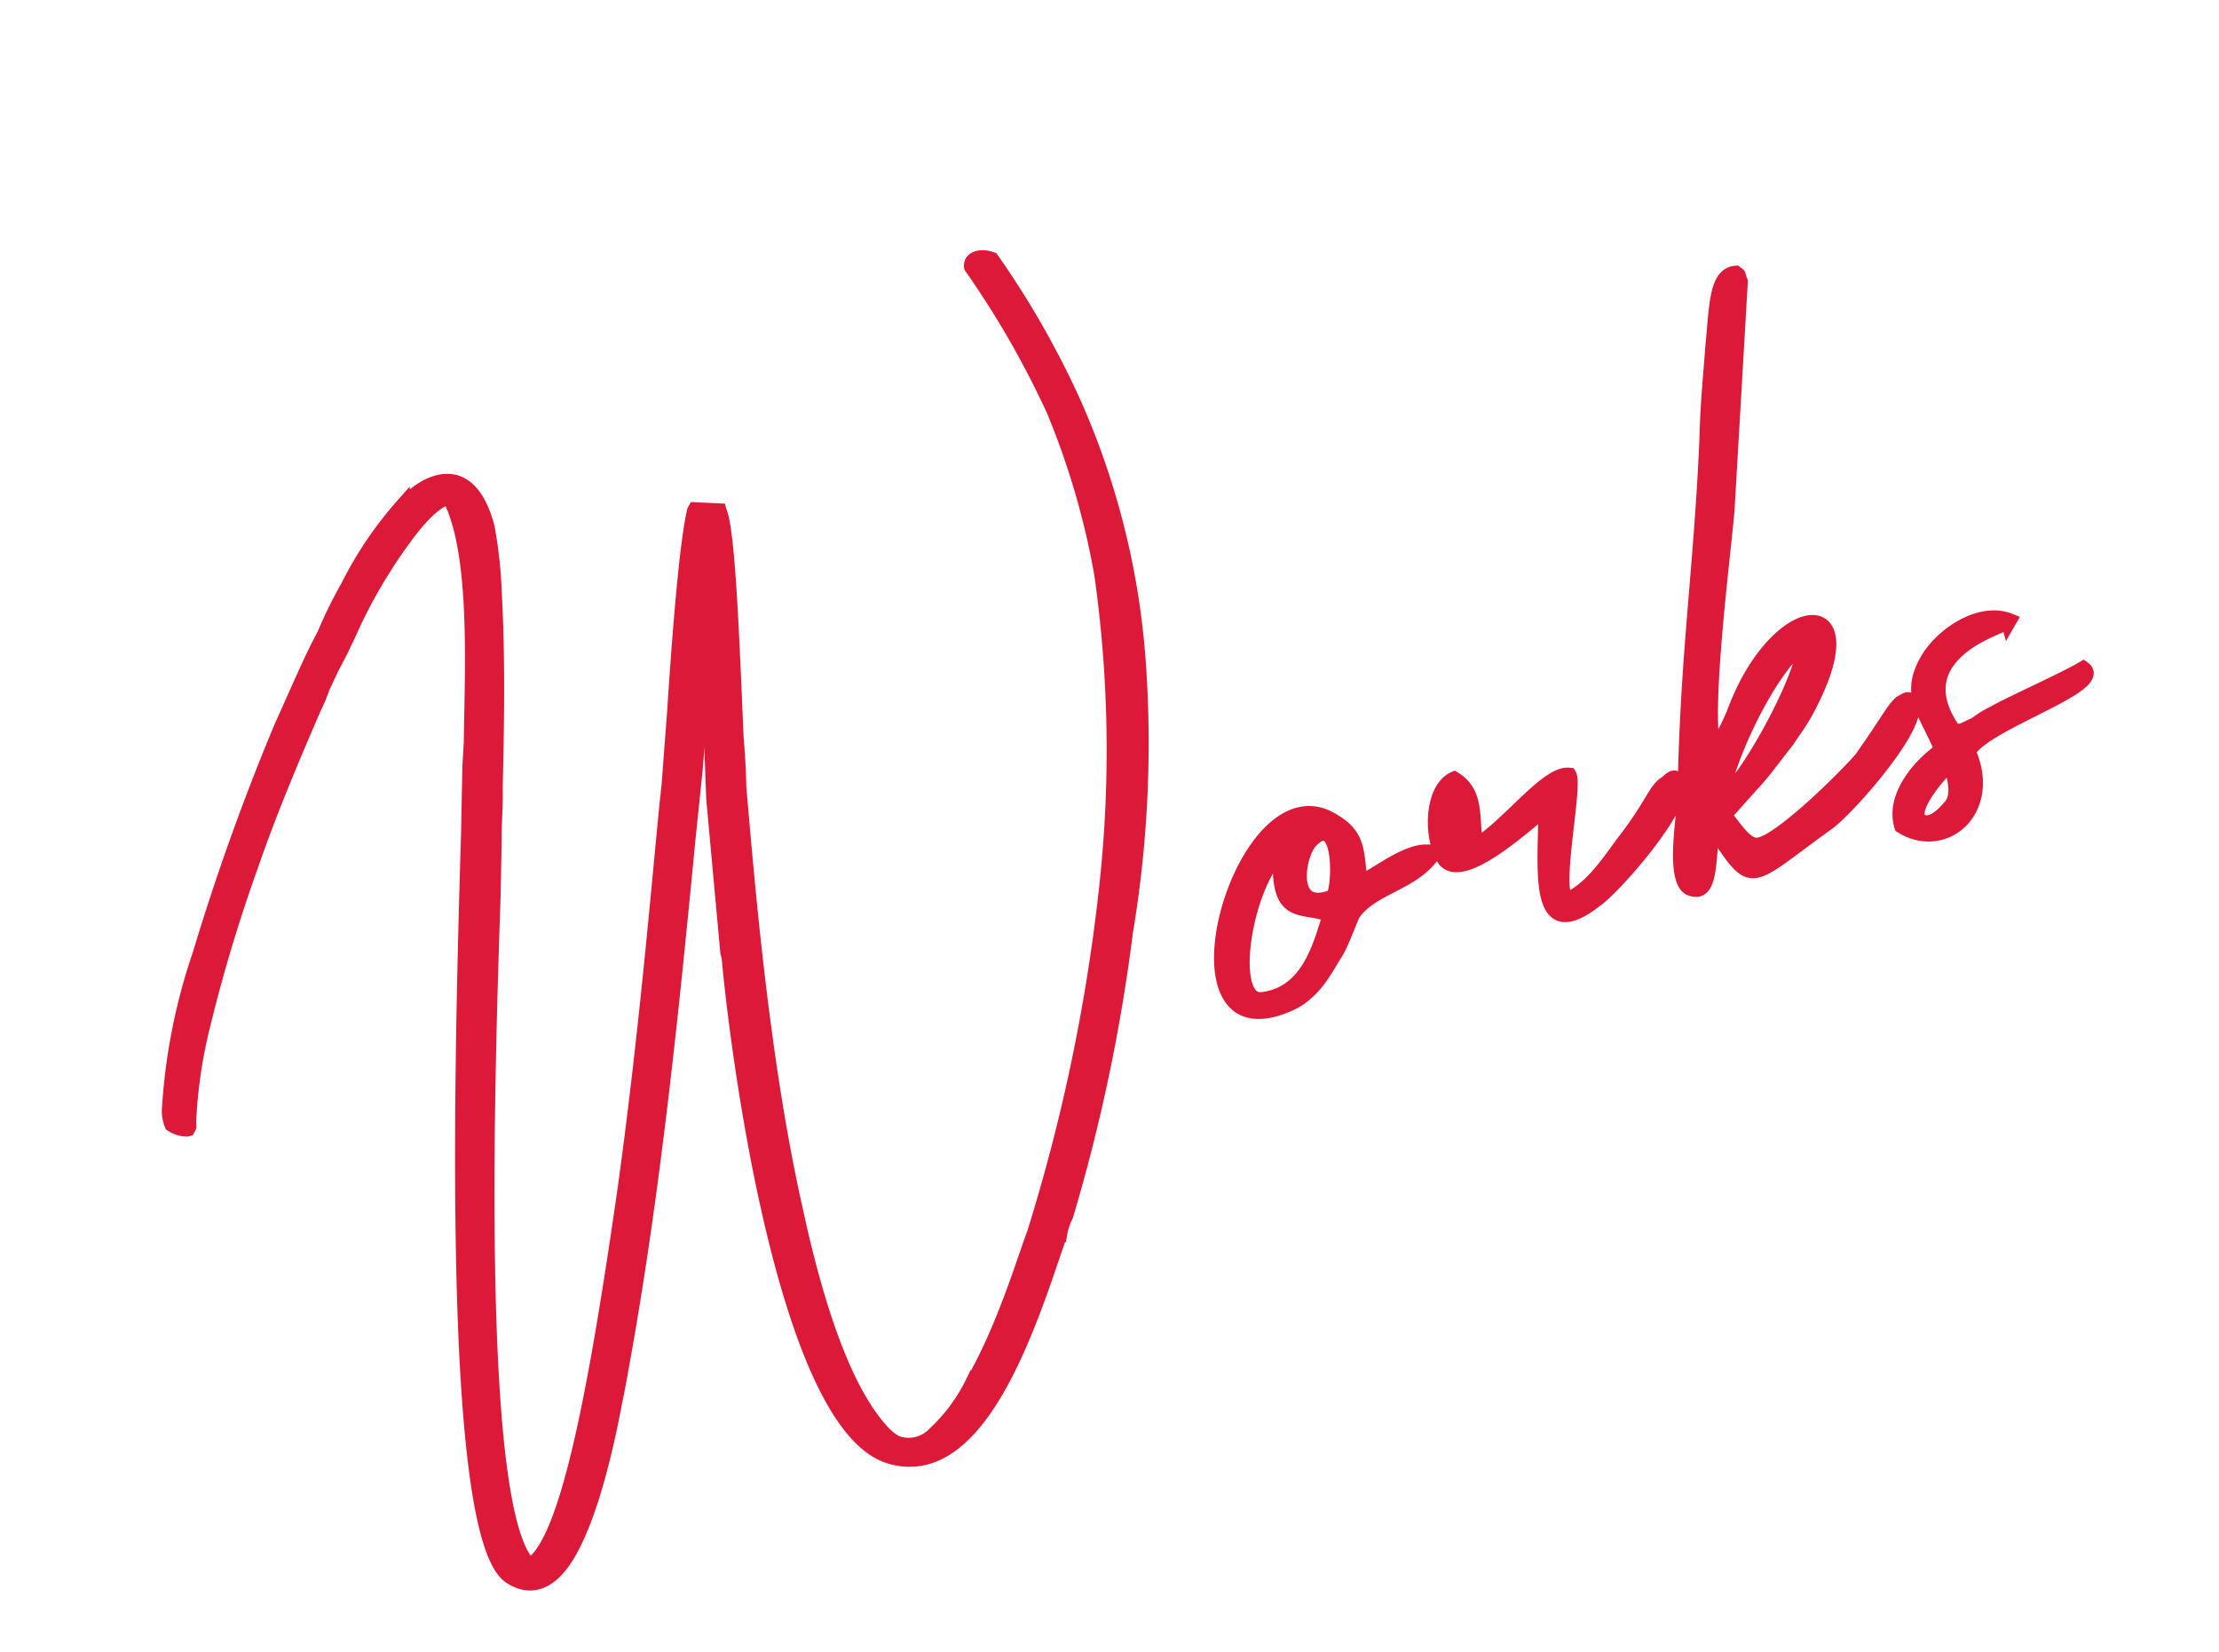 <svg xmlns="http://www.w3.org/2000/svg" width="161.86" height="120.491" viewBox="0 0 161.86 120.491">
  <path id="Path_343903" data-name="Path 343903" d="M70.434-14.014a132.6,132.6,0,0,1-11.739,23.3c-1.183,1.638-3.913,6.1-7.1,9.282a12.781,12.781,0,0,1-3.64,2.912,2.58,2.58,0,0,1-2.912-.091,4.041,4.041,0,0,1-.728-1c-1.911-3.64-2.275-10.1-1.911-17.381.455-11.193,2.821-24.115,4-30.758.182-.728.455-1.911.728-3.458,1.183-5.369,3.367-14.742,3.094-16.289v-.091L48.5-48.139l-.091.091c-1.183,2.184-3.458,8.645-5.187,13.741l-1.82,5.187C39.949-25.48,35.4-12.558,30.3-.637c-5.1,11.83-10.283,23.023-13.377,23.751-2.912-4.732,6.1-34.671,10.1-47.775l1.183-4.1c.273-1.092.728-2.275,1-3.458,1.365-4.641,2.639-9.1,3.64-13.832a32.438,32.438,0,0,0,.728-4.732c0-1.729-.364-3.185-1.456-3.822-1.183-.637-2.639-.182-4.095.637a27.438,27.438,0,0,0-5.46,4.732l-.091.091a31.88,31.88,0,0,0-2.457,2.821c-1.456,1.547-2.639,3.094-4.732,5.642a170.148,170.148,0,0,0-10.1,14.56,42.732,42.732,0,0,0-5,10.1A2.754,2.754,0,0,0,0-14.651a2.116,2.116,0,0,0,1,.637h.091l.091-.091a.334.334,0,0,0,.091-.273,35.134,35.134,0,0,1,2.548-6.1A114.379,114.379,0,0,1,10.465-31.3c2.275-3.367,4.732-6.552,7.553-10.1a10.3,10.3,0,0,0,.91-1.183l1-1.183,1-1.092,1-1.183a37.4,37.4,0,0,1,5.733-5.642C29.029-52.78,30.394-53.6,31.4-53.6c1,4.368-1.638,12.467-3.094,17.654l-.546,1.638L26.39-29.575C22.022-15.015,11.557,19.838,15.379,23.66c1.365,1.456,3,.91,4.55-.637,2.548-2.548,5-7.462,6.188-9.919l.273-.546c5.824-12.1,10.647-24.752,15.379-37.4l1.911-5.005,1-2.821c.637-1.82,1.183-3.64,1.82-5.005a61.677,61.677,0,0,1-1.456,7.1l-.728,3.185-1.911,11.1v.364c-1.092,6.188-4.914,33.943,1.911,38.22,6.006,3.731,12.74-7.28,16.2-12.376a5.141,5.141,0,0,1,.819-1.274,128.4,128.4,0,0,0,9.555-18.837A83.3,83.3,0,0,0,76.8-28.483a56.417,56.417,0,0,0,.455-19.838,64.588,64.588,0,0,0-3.094-11.83c-.637-.455-1.547-.546-1.638.182a66.734,66.734,0,0,1,3.094,11.648,57.018,57.018,0,0,1,.273,12.467A91.467,91.467,0,0,1,70.434-14.014Zm23.205,3.822c-1.365-.455-3.731.546-5.278.91.364-2.457.819-3.458-1.092-5.187C81.809-19.2,70.889-.546,80.9-2c2.093-.273,3.367-1.82,4.459-2.821C86-5.46,87-6.916,87.269-7.189c1.729-1.456,4.459-1,6.461-2.457C94.094-9.919,94.094-10.1,93.639-10.192Zm-10.374-2.73c-1.638,4.732.546,4.1,2.275,5.369-1.183,1.82-2.912,5.1-6.279,4.641C76.622-3.185,79.989-11.011,83.265-12.922Zm2.912,4.1c-3.549.455-1.729-3.549-.546-4.277C88.179-14.651,87-9.919,86.177-8.827Zm8.463-.546c.728,2.275,6.916-1.092,8.1-1.547-1.183,4.277-3.367,9.555,1.82,7.371,1.547-.546,7.826-4.732,8.1-6.643,0-.728-.364-.637-.819-.364-1,.273-1.183,1-3.822,3.094-1.365,1-3.367,3-5.46,3.276-.728-1,2.821-7.826,2.548-8.736-1.547-.637-5.278,2.457-7.917,3.185.273-2.093,1.092-3.64-.273-5.1C95.1-14.56,94.094-11.193,94.64-9.373Zm20.839.91c.728-2.093,5.551-8.1,8.645-9.282C123.4-15.288,117.208-8.918,115.479-8.463Zm1.456,4c-.728-.273-1-1.183-1.638-2.639l.364-.273,2.093-1.365c1.183-.728,2.366-1.729,3.367-2.457.819-.728,1.092-.91,1.729-1.547,7.28-7.553.273-8.918-5-1.456a16.779,16.779,0,0,1-2.093,2.275c0-2.912,4.186-13.1,5.46-16.562l5.278-15.925c-.091-.728.091-.364-.182-.728-1.456-.273-2,1.911-3.094,4.823-.728,2.093-1.456,4-2.093,6.188-2.912,9.282-5.46,14.833-8.372,25.025-.455,1.365-2.366,5.46-1.365,6.461,1.456,1.183,1.911-1.82,2.821-3.731,1.729,5.1,1.274,4.368,8.281,1.729,1.729-.728,7.826-4.732,8.1-6.643,0-.819-.364-.546-.819-.455-.819.455-1.183,1-3.822,3.185C124.943-7.826,118.391-4,116.935-4.459Zm14.833-3.185c-1.82.637-4.368,2.366-4.277,4.641,2.548,2.73,6.916.637,6.188-4,1.729-1.729,11.1-2,9.646-3.731-1.638.455-6.188,1.183-7.1,1.456a7.687,7.687,0,0,0-1.547.455l-1,.182H133.5l-.455-.091c-2.275-6.188,4.914-6.37,5.369-6.552.455-.091.455,0,.455,0l.182-.182c-1.82-1.365-4.823-.364-6.37,1C130.312-12.285,131.313-10.829,131.768-7.644Zm.364,1.183c0,1.183,0,2.184-.637,2.821-.455.364-1.82,1.274-2.457.637C128.128-3.913,131.222-6.006,132.132-6.461Z" transform="matrix(0.966, -0.259, 0.259, 0.966, 16.298, 96.194)" fill="#dd1939" stroke="#dd1939" stroke-width="1"/>
</svg>

